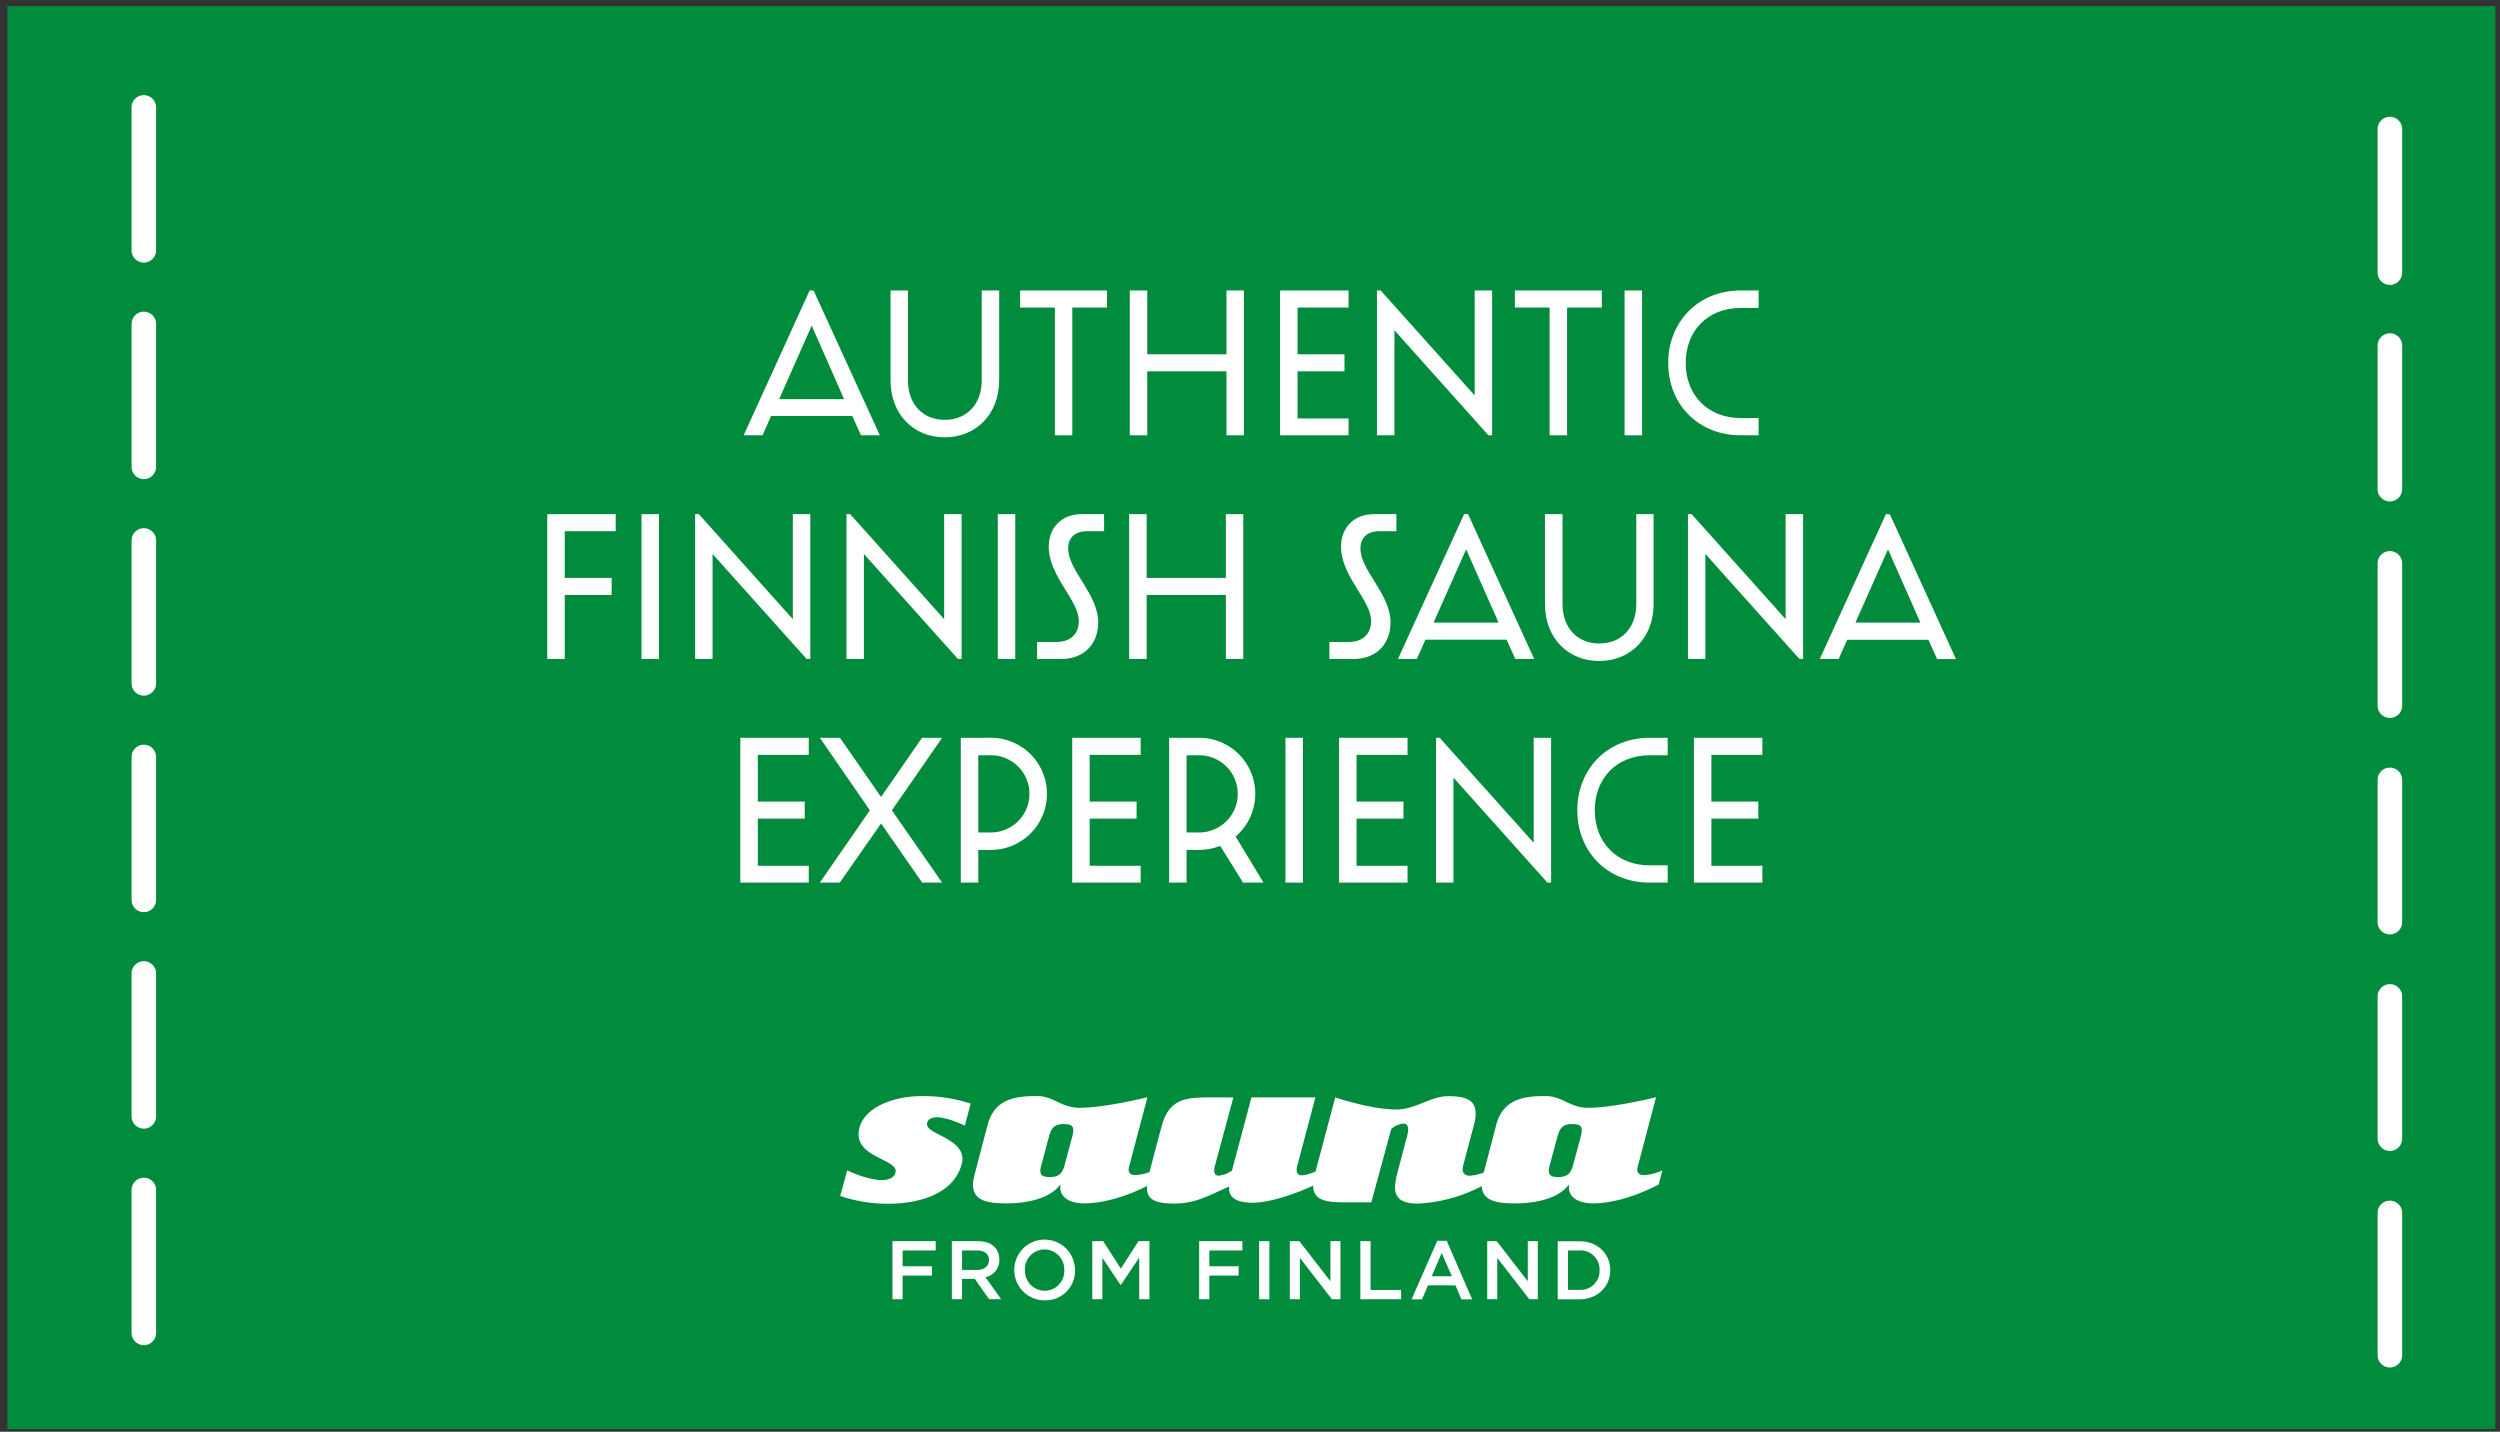 <svg id="Layer_1" data-name="Layer 1" xmlns="http://www.w3.org/2000/svg" viewBox="0 0 681 390"><rect x="0" y="0" width="681" height="390" fill="#333333" stroke="none"/><defs><style>.cls-1{fill:#008c3c;}.cls-2,.cls-3{fill:#fff;}.cls-2,.cls-4{fill-rule:evenodd;}.cls-4,.cls-5{fill:none;stroke:#fff;stroke-miterlimit:3.86;stroke-width:0.55px;}</style></defs><polygon class="cls-1" points="2.01 1.63 679.72 1.63 679.72 389.29 2.01 389.29 2.01 1.63 2.01 1.63"/><path class="cls-2" d="M228.87,325.78a40.24,40.24,0,0,0,13.18,2.12c7.76,0,17.63-2.39,19.91-10.75a6.61,6.61,0,0,0,.22-1.46c0-5.59-9.66-6.73-9.66-9.44,0-1.41,1.41-1.9,2.66-1.9,2.82,0,6.94,1.95,7.65,2.28l1.57-6a41.27,41.27,0,0,0-13-2.06c-9.76,0-17.52,4.23-17.52,10.47,0,6.07,10.09,6.89,10.09,9.87,0,1.9-2,2.55-3.74,2.55-3.58,0-8.52-2.17-9.44-2.66Z"/><path class="cls-2" d="M265.54,319.7a12,12,0,0,0-.49,3c0,4.34,3.8,5.1,9.17,5.1,4.72,0,11.67-1,14.65-5.21a4.52,4.52,0,0,0-.05.82c0,3.25,3.36,4.39,6.56,4.39,4.5,0,11-1.52,17.9-5.15l1-3.85a13.81,13.81,0,0,1-4.93,1.3c-1.09,0-1.9-.38-1.9-1.47a2.35,2.35,0,0,1,.11-.81l5-18.93s-11.5,2.87-18.5,2.87c-5,0-7.05-3.2-11.61-3.2-6,0-11.55.87-13.4,7.76ZM290,317.37c-.65,2.39-1.68,3.26-4.06,3.26-1.74,0-2.55-.44-2.55-1.74a6.1,6.1,0,0,1,.27-1.52l2.11-7.87c.65-2.38,1.58-3.3,4-3.3,1.84,0,2.6.43,2.6,1.68a7.16,7.16,0,0,1-.32,1.84Z"/><path class="cls-2" d="M335.58,318.89a8.25,8.25,0,0,1-3.58,1.36c-.76,0-1.25-.38-1.25-1.41a4.43,4.43,0,0,1,.22-1.36l5-18.55H329.5c-6.29,0-11.07.32-13,7.7,0,0-.05-.11-3.36,12.59a17.67,17.67,0,0,0-.71,4.23c0,3.25,2.07,4.39,7.44,4.39,5.91,0,9.43-2.22,15-4.66a2.35,2.35,0,0,0-.06.65c0,2.49,2.23,3.79,6.46,3.79,5,0,13-2.87,18-5.42l1-3.85c-1.73.7-4.07,1.79-5.59,1.79a1.29,1.29,0,0,1-1.46-1.47,4.37,4.37,0,0,1,.22-1.35l4.88-18.39H340.89Z"/><path class="cls-2" d="M373.55,327.52l5.43-20a6.35,6.35,0,0,1,3.31-1.47c.81,0,1.3.54,1.3,1.63a7.78,7.78,0,0,1-.27,1.68l-2.66,10.09a17.12,17.12,0,0,0-.65,3.91c0,3,1.68,4.5,6.35,4.5a41.93,41.93,0,0,0,17.9-5.1l1-3.85a13.25,13.25,0,0,1-4.83,1.36c-1.14,0-2-.49-2-1.79a4.22,4.22,0,0,1,.22-1.31l2.88-10.85a10.85,10.85,0,0,0,.43-3c0-3.8-2.88-4.72-7.54-4.72s-8.9,3.63-14.05,3.63c-6.95,0-16.66-3.3-16.66-3.3-5.64,21.26-4.61,17.36-5.53,20.88a11.91,11.91,0,0,0-.49,3.09c0,4.4,4.07,4.62,9.39,4.62Z"/><path class="cls-2" d="M404.09,319.7a11.88,11.88,0,0,0-.48,3c0,4.34,3.79,5.1,9.16,5.1,4.72,0,11.67-1,14.65-5.21a4.52,4.52,0,0,0-.05.82c0,3.25,3.36,4.39,6.56,4.39,4.5,0,11-1.52,17.9-5.15l1-3.85a13.75,13.75,0,0,1-4.93,1.3c-1.09,0-1.9-.38-1.9-1.47a2.35,2.35,0,0,1,.11-.81l5-18.93s-11.5,2.87-18.5,2.87c-5,0-7.05-3.2-11.61-3.2-6,0-11.55.87-13.4,7.76Zm24.42-2.33c-.65,2.39-1.69,3.26-4.07,3.26-1.74,0-2.55-.44-2.55-1.74a6.6,6.6,0,0,1,.27-1.52l2.12-7.87c.65-2.38,1.57-3.3,4-3.3,1.84,0,2.6.43,2.6,1.68a7.16,7.16,0,0,1-.32,1.84Z"/><polygon class="cls-2" points="254.88 338.08 243.1 338.08 243.1 353.91 245.88 353.91 245.88 347.47 253.86 347.47 253.86 344.93 245.88 344.93 245.88 340.62 254.88 340.62 254.88 338.08"/><path class="cls-2" d="M272.71,353.91l-4.27-6a4.74,4.74,0,0,0,3.77-4.82c0-3.09-2.24-5-5.88-5h-7.05v15.82h2.78v-5.52h3.48l3.89,5.52Zm-3.32-10.65c0,1.63-1.27,2.67-3.26,2.67h-4.07v-5.31h4.05C268.16,340.62,269.39,341.52,269.39,343.26Z"/><path class="cls-2" d="M292.82,346a8.27,8.27,0,1,0-8.29,8.21A8,8,0,0,0,292.82,346Zm-2.91,0a5.35,5.35,0,0,1-5.34,5.6,5.43,5.43,0,0,1-5.38-5.65,5.36,5.36,0,0,1,5.34-5.6A5.43,5.43,0,0,1,289.91,346Z"/><polygon class="cls-2" points="310.32 342.56 310.32 353.91 313.1 353.91 313.1 338.08 310.13 338.08 305.32 345.57 300.5 338.08 297.54 338.08 297.54 353.91 300.28 353.91 300.28 342.61 305.23 350.02 305.32 350.02 310.32 342.56"/><polygon class="cls-2" points="338.43 338.08 326.65 338.08 326.65 353.91 329.43 353.91 329.43 347.47 337.41 347.47 337.41 344.93 329.43 344.93 329.43 340.62 338.43 340.62 338.43 338.08"/><rect class="cls-3" x="342.99" y="338.09" width="2.78" height="15.82"/><polygon class="cls-2" points="362.41 349.02 353.93 338.08 351.35 338.08 351.35 353.91 354.09 353.91 354.09 342.65 362.81 353.91 365.14 353.91 365.14 338.08 362.41 338.08 362.41 349.02"/><polygon class="cls-2" points="370.56 353.91 381.66 353.91 381.66 351.38 373.34 351.38 373.34 338.08 370.56 338.08 370.56 353.91"/><path class="cls-2" d="M394.09,338h-2.58l-7,15.94h2.85l1.63-3.82h7.48l1.6,3.82h2.94Zm1.4,9.65H390l2.72-6.33Z"/><polygon class="cls-2" points="416.17 349.02 407.69 338.08 405.12 338.08 405.12 353.91 407.85 353.91 407.85 342.65 416.58 353.91 418.9 353.91 418.9 338.08 416.17 338.08 416.17 349.02"/><path class="cls-2" d="M438.63,346c0-4.47-3.43-7.88-8.41-7.88h-5.89v15.82h5.89C435.2,353.91,438.63,350.45,438.63,346Zm-2.91,0a5.17,5.17,0,0,1-5.5,5.36h-3.11V340.62h3.11A5.2,5.2,0,0,1,435.72,346Z"/><path class="cls-3" d="M39.18,366.42a3.34,3.34,0,0,1-3.34-3.34V324.15a3.34,3.34,0,0,1,6.68,0v38.93A3.34,3.34,0,0,1,39.18,366.42Z"/><path class="cls-3" d="M39.18,307.44a3.33,3.33,0,0,1-3.34-3.34V265.17a3.34,3.34,0,0,1,6.68,0V304.1A3.33,3.33,0,0,1,39.18,307.44Z"/><path class="cls-3" d="M39.18,248.47a3.34,3.34,0,0,1-3.34-3.35V206.2a3.34,3.34,0,1,1,6.68,0v38.92A3.34,3.34,0,0,1,39.18,248.47Z"/><path class="cls-3" d="M39.18,189.49a3.34,3.34,0,0,1-3.34-3.35V147.22a3.34,3.34,0,1,1,6.68,0v38.92A3.34,3.34,0,0,1,39.18,189.49Z"/><path class="cls-3" d="M39.18,130.51a3.34,3.34,0,0,1-3.34-3.35V88.24a3.34,3.34,0,1,1,6.68,0v38.92A3.34,3.34,0,0,1,39.18,130.51Z"/><path class="cls-3" d="M39.18,71.53a3.34,3.34,0,0,1-3.34-3.35V29.26a3.34,3.34,0,0,1,6.68,0V68.18A3.34,3.34,0,0,1,39.18,71.53Z"/><path class="cls-3" d="M651,372.5a3.35,3.35,0,0,1-3.34-3.34V330.23a3.35,3.35,0,0,1,6.69,0v38.93A3.35,3.35,0,0,1,651,372.5Z"/><path class="cls-3" d="M651,313.52a3.35,3.35,0,0,1-3.34-3.34V271.25a3.35,3.35,0,0,1,6.69,0v38.93A3.35,3.35,0,0,1,651,313.52Z"/><path class="cls-3" d="M651,254.54a3.34,3.34,0,0,1-3.34-3.34V212.27a3.35,3.35,0,0,1,6.69,0V251.2A3.34,3.34,0,0,1,651,254.54Z"/><path class="cls-3" d="M651,195.56a3.34,3.34,0,0,1-3.34-3.34V153.29a3.35,3.35,0,0,1,6.69,0v38.93A3.34,3.34,0,0,1,651,195.56Z"/><path class="cls-3" d="M651,136.59a3.35,3.35,0,0,1-3.34-3.35V94.32a3.35,3.35,0,1,1,6.69,0v38.92A3.35,3.35,0,0,1,651,136.59Z"/><path class="cls-3" d="M651,77.61a3.35,3.35,0,0,1-3.34-3.35V35.34a3.35,3.35,0,1,1,6.69,0V74.26A3.35,3.35,0,0,1,651,77.61Z"/><polygon class="cls-2" points="201.94 201.25 201.94 240.15 220.03 240.15 220.03 236.11 206.15 236.11 206.15 222.72 218.93 222.72 218.93 218.63 206.15 218.63 206.15 205.35 220.03 205.35 220.03 201.25 201.94 201.25"/><polygon class="cls-4" points="201.94 201.25 201.94 240.15 220.03 240.15 220.03 236.11 206.15 236.11 206.15 222.72 218.93 222.72 218.93 218.63 206.15 218.63 206.15 205.35 220.03 205.35 220.03 201.25 201.94 201.25"/><polygon class="cls-2" points="223.85 201.25 237.29 220.73 223.85 240.15 228.61 240.15 240 223.83 251.35 240.15 256.11 240.15 242.61 220.73 256.11 201.25 251.29 201.25 240 217.58 228.66 201.25 223.85 201.25"/><polygon class="cls-4" points="223.85 201.25 237.29 220.73 223.85 240.15 228.61 240.15 240 223.83 251.35 240.15 256.11 240.15 242.61 220.73 256.11 201.25 251.29 201.25 240 217.58 228.66 201.25 223.85 201.25"/><path class="cls-2" d="M262,201.25v38.9h4.2v-8.91h3.71a15,15,0,0,0,0-30Zm4.2,4.21h3.71a10.79,10.79,0,1,1,0,21.58h-3.71Z"/><path class="cls-4" d="M262,201.25v38.9h4.2v-8.91h3.71a15,15,0,0,0,0-30Zm4.2,4.21h3.71a10.79,10.79,0,1,1,0,21.58h-3.71Z"/><polygon class="cls-2" points="292.35 201.25 292.35 240.15 310.44 240.15 310.44 236.11 296.55 236.11 296.55 222.72 309.33 222.72 309.33 218.63 296.55 218.63 296.55 205.35 310.44 205.35 310.44 201.25 292.35 201.25"/><polygon class="cls-4" points="292.35 201.25 292.35 240.15 310.44 240.15 310.44 236.11 296.55 236.11 296.55 222.72 309.33 222.72 309.33 218.63 296.55 218.63 296.55 205.35 310.44 205.35 310.44 201.25 292.35 201.25"/><path class="cls-2" d="M318.74,201.25v38.9h4.2v-8.91h3.71a16,16,0,0,0,5.86-1.16l6.25,10.07h4.93l-7.47-12.34a15,15,0,0,0-9.57-26.56Zm4.2,4.21h3.71a10.79,10.79,0,1,1,0,21.58h-3.71Z"/><path class="cls-4" d="M318.74,201.25v38.9h4.2v-8.91h3.71a16,16,0,0,0,5.86-1.16l6.25,10.07h4.93l-7.47-12.34a15,15,0,0,0-9.57-26.56Zm4.2,4.21h3.71a10.79,10.79,0,1,1,0,21.58h-3.71Z"/><rect class="cls-3" x="350.44" y="201.25" width="4.21" height="38.9"/><rect class="cls-5" x="350.44" y="201.25" width="4.21" height="38.9"/><polygon class="cls-2" points="365.04 201.25 365.04 240.15 383.14 240.15 383.14 236.11 369.25 236.11 369.25 222.72 382.03 222.72 382.03 218.63 369.25 218.63 369.25 205.35 383.14 205.35 383.14 201.25 365.04 201.25"/><polygon class="cls-4" points="365.04 201.25 365.04 240.15 383.14 240.15 383.14 236.11 369.25 236.11 369.25 222.72 382.03 222.72 382.03 218.63 369.25 218.63 369.25 205.35 383.14 205.35 383.14 201.25 365.04 201.25"/><polygon class="cls-2" points="391.44 201.25 391.44 240.15 395.64 240.15 395.64 211.1 421.64 240.15 422.25 240.15 422.25 201.25 418.05 201.25 418.05 230.3 392.04 201.25 391.44 201.25"/><polygon class="cls-4" points="391.44 201.25 391.44 240.15 395.64 240.15 395.64 211.1 421.64 240.15 422.25 240.15 422.25 201.25 418.05 201.25 418.05 230.3 392.04 201.25 391.44 201.25"/><path class="cls-2" d="M454,240.15V236h-4.59c-9.24,0-15.27-6.47-15.27-15.27s6-15.27,15.27-15.27H454v-4.21h-4.59c-11.45,0-19.48,8.41-19.48,19.48s8,19.42,19.48,19.42Z"/><path class="cls-4" d="M454,240.15V236h-4.59c-9.24,0-15.27-6.47-15.27-15.27s6-15.27,15.27-15.27H454v-4.21h-4.59c-11.45,0-19.48,8.41-19.48,19.48s8,19.42,19.48,19.42Z"/><polygon class="cls-2" points="461.7 201.25 461.7 240.15 479.79 240.15 479.79 236.11 465.91 236.11 465.91 222.72 478.69 222.72 478.69 218.63 465.91 218.63 465.91 205.35 479.79 205.35 479.79 201.25 461.7 201.25"/><polygon class="cls-4" points="461.7 201.25 461.7 240.15 479.79 240.15 479.79 236.11 465.91 236.11 465.91 222.72 478.69 222.72 478.69 218.63 465.91 218.63 465.91 205.35 479.79 205.35 479.79 201.25 461.7 201.25"/><polygon class="cls-2" points="149.35 140.33 149.35 179.22 153.56 179.22 153.56 161.79 166.34 161.79 166.34 157.7 153.56 157.7 153.56 144.42 167.44 144.42 167.44 140.33 149.35 140.33"/><polygon class="cls-4" points="149.35 140.33 149.35 179.22 153.56 179.22 153.56 161.79 166.34 161.79 166.34 157.7 153.56 157.7 153.56 144.42 167.44 144.42 167.44 140.33 149.35 140.33"/><rect class="cls-3" x="175.02" y="140.33" width="4.21" height="38.9"/><rect class="cls-5" x="175.02" y="140.33" width="4.21" height="38.9"/><polygon class="cls-2" points="189.63 140.33 189.63 179.22 193.83 179.22 193.83 150.18 219.84 179.22 220.45 179.22 220.45 140.33 216.24 140.33 216.24 169.38 190.24 140.33 189.63 140.33"/><polygon class="cls-4" points="189.63 140.33 189.63 179.22 193.83 179.22 193.83 150.18 219.84 179.22 220.45 179.22 220.45 140.33 216.24 140.33 216.24 169.38 190.24 140.33 189.63 140.33"/><polygon class="cls-2" points="230.85 140.33 230.85 179.22 235.05 179.22 235.05 150.18 261.06 179.22 261.67 179.22 261.67 140.33 257.46 140.33 257.46 169.38 231.46 140.33 230.85 140.33"/><polygon class="cls-4" points="230.85 140.33 230.85 179.22 235.05 179.22 235.05 150.18 261.06 179.22 261.67 179.22 261.67 140.33 257.46 140.33 257.46 169.38 231.46 140.33 230.85 140.33"/><rect class="cls-3" x="272.07" y="140.33" width="4.21" height="38.9"/><rect class="cls-5" x="272.07" y="140.33" width="4.21" height="38.9"/><path class="cls-2" d="M294.58,140.33c-5.14,0-8.63,3.48-8.63,8.57,0,8,8.19,14.44,8.19,20.25,0,3.93-2.65,6-6.36,6h-5v4.09h6.25c6.14,0,9.85-4,9.85-9.68,0-7.69-8.19-14-8.19-20.14,0-3.21,2.1-5,5.42-5h4.37v-4.09Z"/><path class="cls-4" d="M294.58,140.33c-5.14,0-8.63,3.48-8.63,8.57,0,8,8.19,14.44,8.19,20.25,0,3.93-2.65,6-6.36,6h-5v4.09h6.25c6.14,0,9.85-4,9.85-9.68,0-7.69-8.19-14-8.19-20.14,0-3.21,2.1-5,5.42-5h4.37v-4.09Z"/><polygon class="cls-2" points="307.86 140.33 307.86 179.22 312.07 179.22 312.07 161.79 334.2 161.79 334.2 179.22 338.4 179.22 338.4 140.33 334.2 140.33 334.2 157.7 312.07 157.7 312.07 140.33 307.86 140.33"/><polygon class="cls-4" points="307.86 140.33 307.86 179.22 312.07 179.22 312.07 161.79 334.2 161.79 334.2 179.22 338.4 179.22 338.4 140.33 334.2 140.33 334.2 157.7 312.07 157.7 312.07 140.33 307.86 140.33"/><path class="cls-2" d="M374.2,140.33c-5.15,0-8.63,3.48-8.63,8.57,0,8,8.19,14.44,8.19,20.25,0,3.93-2.66,6-6.36,6h-5v4.09h6.25c6.14,0,9.85-4,9.85-9.68,0-7.69-8.19-14-8.19-20.14,0-3.21,2.1-5,5.42-5h4.37v-4.09Z"/><path class="cls-4" d="M374.2,140.33c-5.15,0-8.63,3.48-8.63,8.57,0,8,8.19,14.44,8.19,20.25,0,3.93-2.66,6-6.36,6h-5v4.09h6.25c6.14,0,9.85-4,9.85-9.68,0-7.69-8.19-14-8.19-20.14,0-3.21,2.1-5,5.42-5h4.37v-4.09Z"/><path class="cls-2" d="M399,140.33l-17.76,38.89h4.53l2.33-5.25h22.46l2.38,5.25h4.54l-17.76-38.89Zm.38,8.63,9.25,20.91H390.08Z"/><path class="cls-4" d="M399,140.33l-17.76,38.89h4.53l2.33-5.25h22.46l2.38,5.25h4.54l-17.76-38.89Zm.38,8.63,9.25,20.91H390.08Z"/><path class="cls-2" d="M421.12,140.33v24.23c0,9,6.09,15.22,14.5,15.22s14.55-6.25,14.55-15.22V140.33H446v24.23c0,6.64-4.2,11-10.34,11s-10.3-4.37-10.3-11V140.33Z"/><path class="cls-4" d="M421.12,140.33v24.23c0,9,6.09,15.22,14.5,15.22s14.55-6.25,14.55-15.22V140.33H446v24.23c0,6.64-4.2,11-10.34,11s-10.3-4.37-10.3-11V140.33Z"/><polygon class="cls-2" points="460.07 140.33 460.07 179.22 464.27 179.22 464.27 150.18 490.28 179.22 490.89 179.22 490.89 140.33 486.68 140.33 486.68 169.38 460.68 140.33 460.07 140.33"/><polygon class="cls-4" points="460.07 140.33 460.07 179.22 464.27 179.22 464.27 150.18 490.28 179.22 490.89 179.22 490.89 140.33 486.68 140.33 486.68 169.38 460.68 140.33 460.07 140.33"/><path class="cls-2" d="M513.9,140.33l-17.76,38.89h4.54L503,174h22.47l2.38,5.25h4.53l-17.76-38.89Zm.39,8.63,9.24,20.91H505Z"/><path class="cls-4" d="M513.9,140.33l-17.76,38.89h4.54L503,174h22.47l2.38,5.25h4.53l-17.76-38.89Zm.39,8.63,9.24,20.91H505Z"/><path class="cls-2" d="M220.72,79.4,203,118.3h4.54l2.32-5.26h22.47l2.38,5.26h4.53L221.44,79.4Zm.39,8.63L230.35,109H211.82Z"/><path class="cls-4" d="M220.72,79.4,203,118.3h4.54l2.32-5.26h22.47l2.38,5.26h4.53L221.44,79.4Zm.39,8.63L230.35,109H211.82Z"/><path class="cls-2" d="M242.86,79.4v24.24c0,9,6.08,15.21,14.49,15.21s14.55-6.25,14.55-15.21V79.4h-4.2v24.24c0,6.63-4.21,11-10.35,11s-10.29-4.38-10.29-11V79.4Z"/><path class="cls-4" d="M242.86,79.4v24.24c0,9,6.08,15.21,14.49,15.21s14.55-6.25,14.55-15.21V79.4h-4.2v24.24c0,6.63-4.21,11-10.35,11s-10.29-4.38-10.29-11V79.4Z"/><polygon class="cls-2" points="278.15 79.4 278.15 83.5 287.62 83.5 287.62 118.3 291.82 118.3 291.82 83.5 301.28 83.5 301.28 79.4 278.15 79.4"/><polygon class="cls-4" points="278.15 79.4 278.15 83.5 287.62 83.5 287.62 118.3 291.82 118.3 291.82 83.5 301.28 83.5 301.28 79.4 278.15 79.4"/><polygon class="cls-2" points="308.03 79.4 308.03 118.3 312.24 118.3 312.24 100.87 334.37 100.87 334.37 118.3 338.57 118.3 338.57 79.4 334.37 79.4 334.37 96.78 312.24 96.78 312.24 79.4 308.03 79.4"/><polygon class="cls-4" points="308.03 79.4 308.03 118.3 312.24 118.3 312.24 100.87 334.37 100.87 334.37 118.3 338.57 118.3 338.57 79.4 334.37 79.4 334.37 96.78 312.24 96.78 312.24 79.4 308.03 79.4"/><polygon class="cls-2" points="348.97 79.4 348.97 118.3 367.07 118.3 367.07 114.26 353.18 114.26 353.18 100.87 365.96 100.87 365.96 96.78 353.18 96.78 353.18 83.5 367.07 83.5 367.07 79.4 348.97 79.4"/><polygon class="cls-4" points="348.97 79.4 348.97 118.3 367.07 118.3 367.07 114.26 353.18 114.26 353.18 100.87 365.96 100.87 365.96 96.78 353.18 96.78 353.18 83.5 367.07 83.5 367.07 79.4 348.97 79.4"/><polygon class="cls-2" points="375.36 79.4 375.36 118.3 379.57 118.3 379.57 89.25 405.57 118.3 406.18 118.3 406.18 79.4 401.98 79.4 401.98 108.45 375.97 79.4 375.36 79.4"/><polygon class="cls-4" points="375.36 79.4 375.36 118.3 379.57 118.3 379.57 89.25 405.57 118.3 406.18 118.3 406.18 79.4 401.98 79.4 401.98 108.45 375.97 79.4 375.36 79.4"/><polygon class="cls-2" points="412.93 79.4 412.93 83.5 422.39 83.5 422.39 118.3 426.6 118.3 426.6 83.5 436.06 83.5 436.06 79.4 412.93 79.4"/><polygon class="cls-4" points="412.93 79.4 412.93 83.5 422.39 83.5 422.39 118.3 426.6 118.3 426.6 83.5 436.06 83.5 436.06 79.4 412.93 79.4"/><rect class="cls-3" x="442.81" y="79.4" width="4.21" height="38.9"/><rect class="cls-5" x="442.81" y="79.4" width="4.21" height="38.9"/><path class="cls-2" d="M478.77,118.3v-4.15h-4.59c-9.24,0-15.27-6.48-15.27-15.27s6-15.27,15.27-15.27h4.59V79.4h-4.59c-11.45,0-19.48,8.41-19.48,19.48s8,19.42,19.48,19.42Z"/><path class="cls-4" d="M478.77,118.3v-4.15h-4.59c-9.24,0-15.27-6.48-15.27-15.27s6-15.27,15.27-15.27h4.59V79.4h-4.59c-11.45,0-19.48,8.41-19.48,19.48s8,19.42,19.48,19.42Z"/></svg>